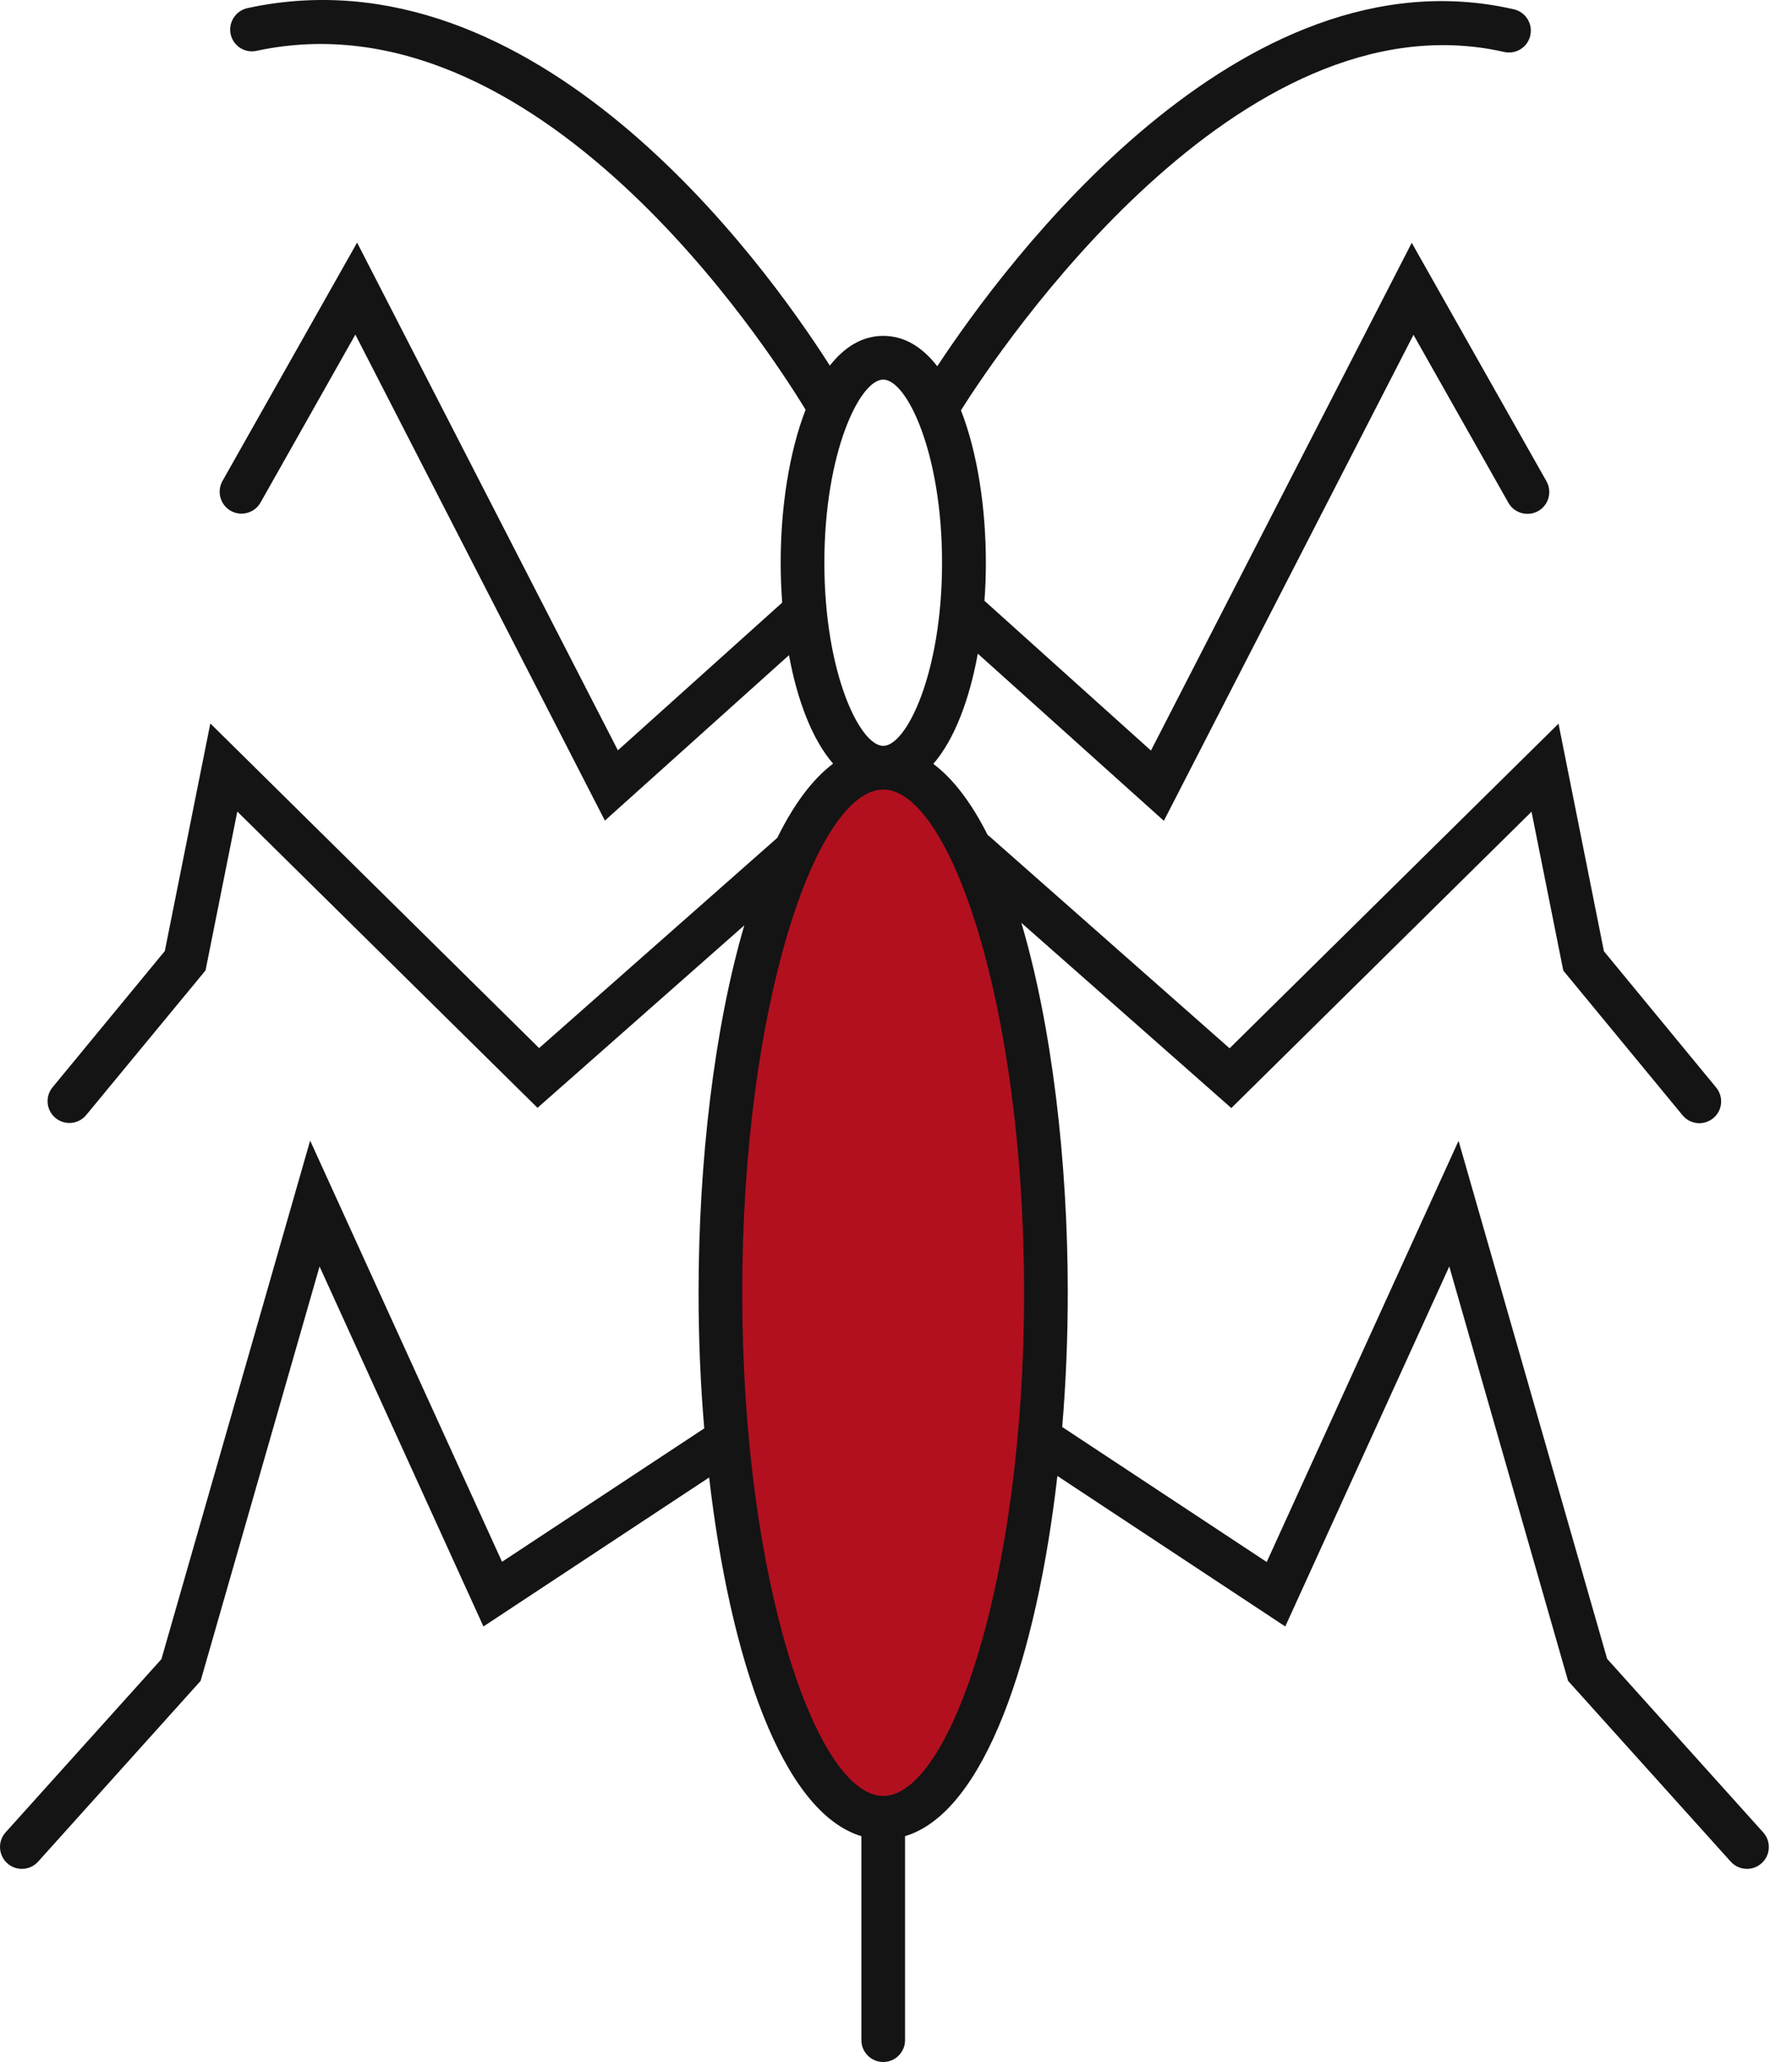 <svg width="40" height="46" viewBox="0 0 40 46" fill="none" xmlns="http://www.w3.org/2000/svg">
<path d="M19.659 40.401C21.655 40.401 23.273 35.285 23.273 28.974C23.273 22.664 21.655 17.548 19.659 17.548C17.662 17.548 16.044 22.664 16.044 28.974C16.044 35.285 17.662 40.401 19.659 40.401Z" fill="#B2101F"/>
<path d="M35.877 37.018L32.557 25.45L28.275 34.846L23.71 31.834C23.793 30.846 23.834 29.837 23.834 28.838C23.834 25.908 23.48 22.888 22.798 20.587L27.485 24.719L34.186 18.108L34.895 21.652L37.557 24.88C37.727 25.087 38.034 25.116 38.242 24.945C38.449 24.775 38.478 24.468 38.307 24.261L35.802 21.221L34.788 16.144L27.446 23.386L22.062 18.637L22.055 18.645C21.699 17.935 21.292 17.385 20.833 17.041C21.306 16.495 21.64 15.603 21.826 14.582L25.979 18.311L31.551 7.469L33.669 11.215C33.801 11.449 34.098 11.532 34.334 11.401C34.568 11.269 34.651 10.972 34.52 10.738L31.512 5.417L25.691 16.744L21.974 13.402C21.996 13.121 22.006 12.839 22.006 12.556C22.006 11.33 21.818 10.097 21.45 9.153C22.332 7.757 27.653 -0.184 33.574 1.159C33.822 1.215 34.074 1.073 34.149 0.827C34.232 0.557 34.069 0.271 33.793 0.208C27.666 -1.198 22.437 5.868 20.921 8.171C20.592 7.745 20.19 7.493 19.717 7.493C19.244 7.493 18.852 7.74 18.523 8.156C17.034 5.824 11.949 -1.213 5.524 0.181C5.248 0.242 5.08 0.522 5.156 0.793C5.227 1.039 5.475 1.19 5.726 1.134C11.986 -0.211 17.131 7.742 17.982 9.141C17.616 10.082 17.426 11.32 17.426 12.551C17.426 12.848 17.438 13.148 17.46 13.443L13.792 16.739L7.971 5.412L4.966 10.73C4.834 10.964 4.917 11.264 5.151 11.396C5.385 11.527 5.685 11.444 5.816 11.21L7.932 7.464L13.502 18.306L17.611 14.616C17.796 15.62 18.128 16.497 18.596 17.036C18.128 17.387 17.711 17.957 17.35 18.691L12.034 23.381L4.695 16.139L3.679 21.216L1.173 24.256C1.002 24.463 1.032 24.77 1.239 24.941C1.446 25.111 1.753 25.082 1.924 24.875L4.588 21.648L5.297 18.104L11.998 24.714L16.614 20.643C15.941 22.937 15.593 25.93 15.593 28.833C15.593 29.845 15.634 30.866 15.72 31.865L11.206 34.841L6.923 25.445L3.603 37.013L0.125 40.877C-0.055 41.076 -0.038 41.386 0.162 41.566C0.361 41.747 0.671 41.73 0.851 41.53L4.478 37.498L7.133 28.253L10.791 36.284L15.829 32.96C16.295 36.989 17.453 40.428 19.227 40.962V45.513C19.227 45.781 19.447 46 19.715 46C19.983 46 20.202 45.781 20.202 45.513V40.962C21.982 40.428 23.139 36.969 23.602 32.926L28.689 36.284L32.35 28.253L34.971 37.391L35.002 37.498L38.632 41.53C38.812 41.73 39.121 41.747 39.321 41.566C39.521 41.386 39.538 41.079 39.358 40.879L35.88 37.013L35.877 37.018ZM18.401 12.554C18.401 10.099 19.191 8.468 19.715 8.468C20.239 8.468 21.028 10.099 21.028 12.554C21.028 15.008 20.236 16.639 19.715 16.639C19.193 16.639 18.401 15.008 18.401 12.554ZM19.715 40.065C18.23 40.065 16.568 35.263 16.568 28.838C16.568 22.413 18.23 17.614 19.715 17.614C21.199 17.614 22.859 22.413 22.859 28.838C22.859 35.263 21.199 40.065 19.715 40.065Z" fill="#141414"/>
</svg>
